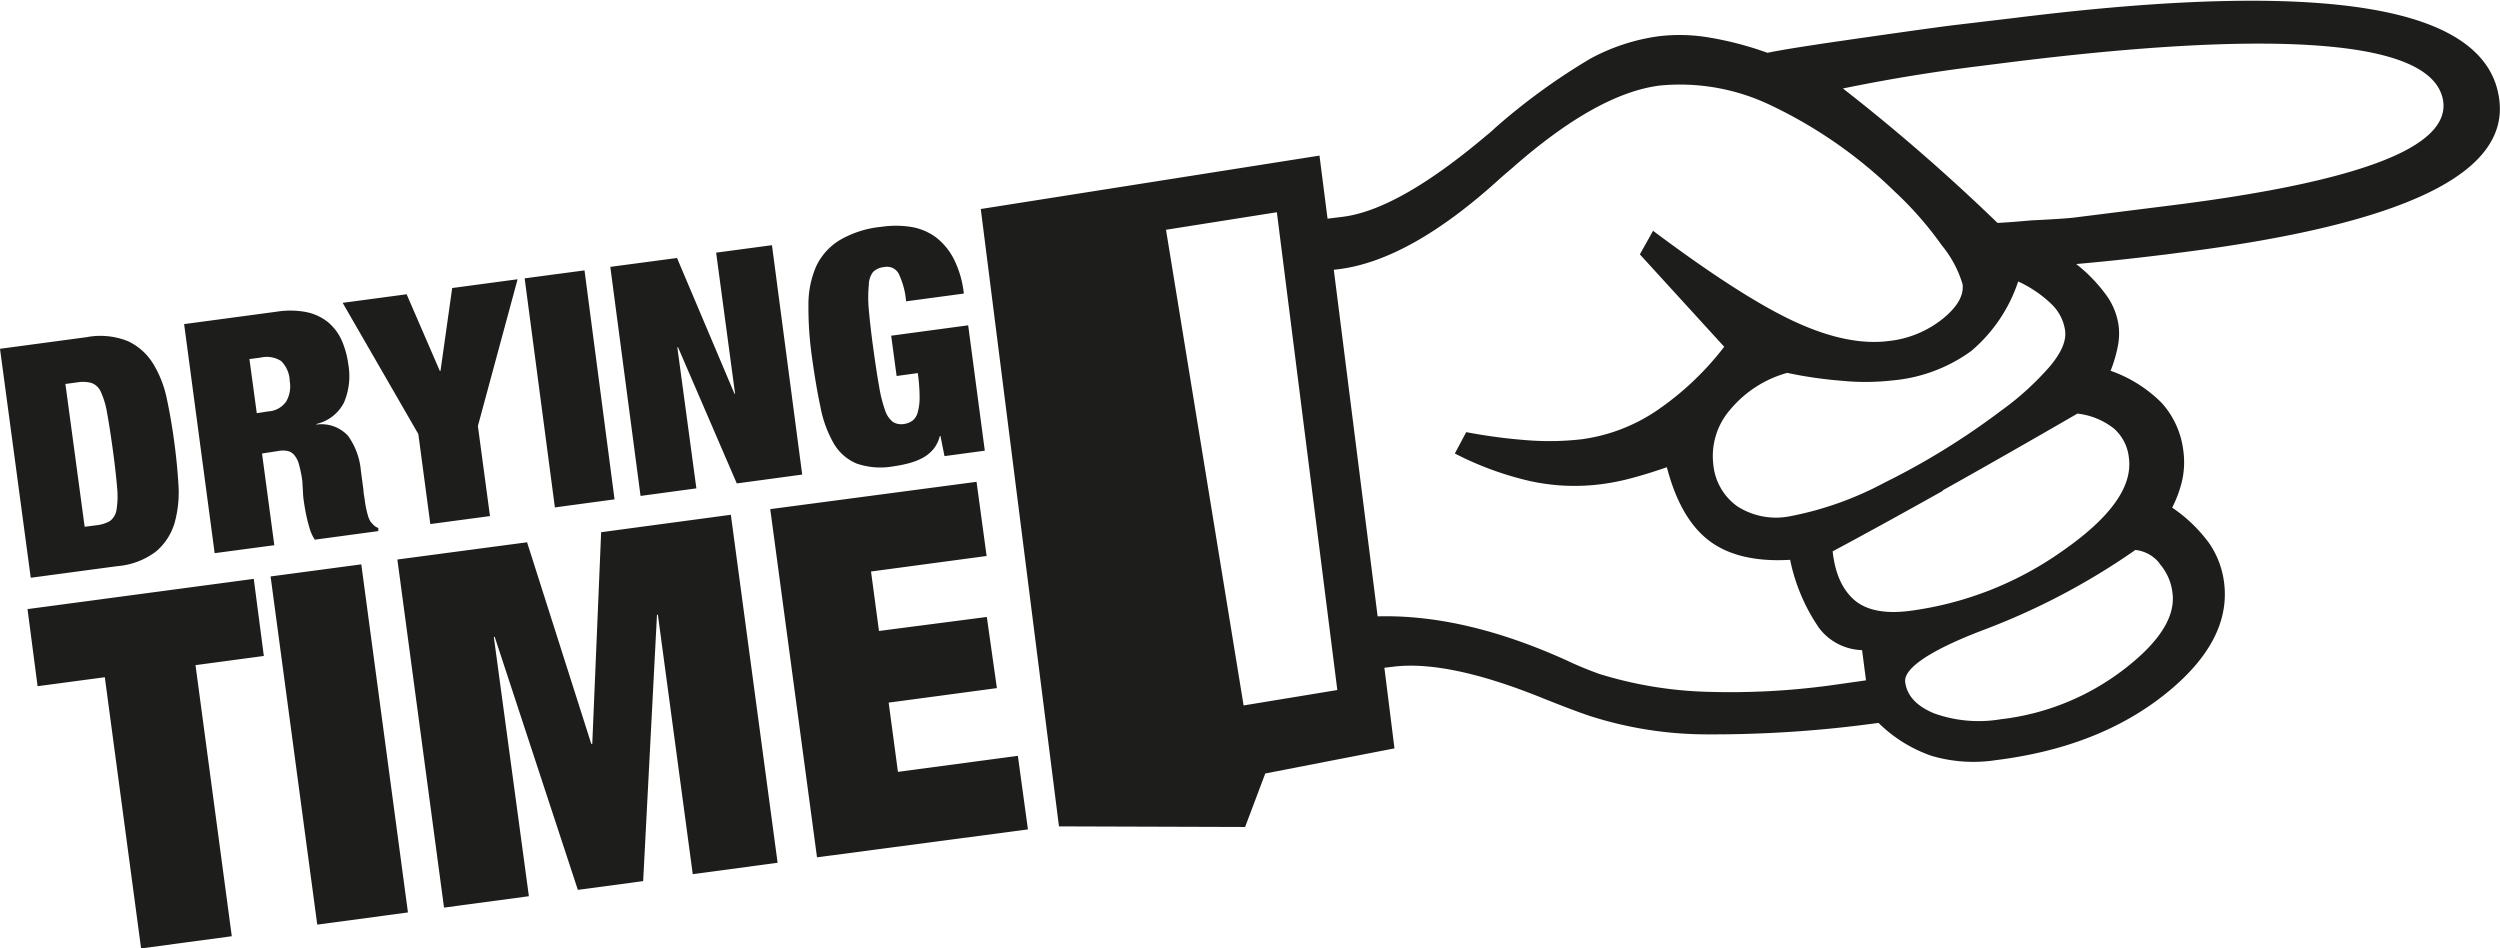 <svg id="Layer_1" data-name="Layer 1" xmlns="http://www.w3.org/2000/svg" viewBox="0 0 248.07 94.11"><defs><style>.cls-1{fill:#1d1d1b;}</style></defs><title>Artboard 1</title><path class="cls-1" d="M205.88,21.58c-.68.09-2.13.18-4.34.29-1.42.13-2.53.21-3.33.25q-3.6-3.48-7.43-6.82t-7.91-6.52q3.1-.64,6.46-1.2c2.25-.37,4.55-.71,6.92-1l2.45-.31q20.88-2.64,32-1.69t11.74,5.51c.28,2.25-1.78,4.24-6.21,5.94s-11.19,3.13-20.31,4.29Zm8.38,34.32a5.29,5.29,0,0,1,1.31,2.93c.31,2.37-1.3,4.89-4.83,7.6a24.67,24.67,0,0,1-12.21,4.94,13.12,13.12,0,0,1-6.6-.58c-1.75-.72-2.71-1.76-2.88-3.11s2.44-3.15,7.84-5.2a68.29,68.29,0,0,0,15-7.91,3.55,3.55,0,0,1,2.4,1.33m-21.52-7.24q5.92-3.31,13.37-7.62a7.16,7.16,0,0,1,3.62,1.48,4.48,4.48,0,0,1,1.49,2.95q.54,4.22-6.52,9.15a33.83,33.83,0,0,1-15.26,6q-3.56.45-5.37-1c-1.21-1-2-2.59-2.25-4.91q5-2.68,10.92-6m-9.63-10.89a23.94,23.94,0,0,0,4.63-.07,15.61,15.61,0,0,0,7.83-2.92,15.36,15.36,0,0,0,4.66-6.9,11.93,11.93,0,0,1,3.34,2.28,4.51,4.51,0,0,1,1.32,2.62c.12,1-.36,2.11-1.45,3.45a28.32,28.32,0,0,1-4.93,4.49,72.38,72.38,0,0,1-11.58,7.14,32.93,32.93,0,0,1-9.41,3.33,7.1,7.1,0,0,1-5.16-1A5.75,5.75,0,0,1,170,46a7,7,0,0,1,1.65-5.31A11.26,11.26,0,0,1,177.34,37a42,42,0,0,0,5.77.81M162.72,25.24l8.37,9.17a29.13,29.13,0,0,1-6.78,6.39A17.44,17.44,0,0,1,157,43.58a27.94,27.94,0,0,1-5.09.13,53.94,53.94,0,0,1-6.42-.83L144.36,45a31.73,31.73,0,0,0,7.48,2.74,20.61,20.61,0,0,0,7,.31,22.46,22.46,0,0,0,3-.59c1.06-.28,2.24-.64,3.56-1.1.89,3.44,2.31,5.88,4.23,7.32s4.6,2.07,8,1.87a18.44,18.44,0,0,0,2.87,6.76,5.54,5.54,0,0,0,4.27,2.2l.39,3L181.7,68a74,74,0,0,1-12.8.63,39.82,39.82,0,0,1-10.18-1.75,35.31,35.31,0,0,1-3.35-1.39q-10.11-4.56-18.67-4.33l-4.35-34.39.5-.06q7.11-.9,16-9c.3-.27.69-.6,1.16-1q8.41-7.42,14.67-8.22a20.8,20.8,0,0,1,11.12,2A45.64,45.64,0,0,1,188,19a34.63,34.63,0,0,1,4.67,5.33,11.1,11.1,0,0,1,2.07,3.86c.15,1.12-.52,2.28-2,3.47a10.32,10.32,0,0,1-5.34,2.18q-4,.51-9.22-1.88c-3.48-1.59-8.21-4.61-14.15-9.06ZM123.4,70l-7.7-47.2,11-1.74,6,47.41ZM193.67,2.52q-3.12.4-12.23,1.72c-2.59.39-4.6.7-6.06,1a33.1,33.1,0,0,0-5.74-1.51,17.5,17.5,0,0,0-5-.14,19.82,19.82,0,0,0-6.85,2.24,62.75,62.75,0,0,0-9.43,6.86q-.3.3-.93.81c-5.74,4.84-10.44,7.51-14.1,8l-1.6.2-.8-6.26L97.32,20.74,105.08,82l18.47.06,2-5.31,12.82-2.49-1-8,.84-.1q5.49-.7,15,3.17,3.08,1.23,4.6,1.73a38.1,38.1,0,0,0,11.48,1.81,119.49,119.49,0,0,0,17.11-1.14A14,14,0,0,0,191.66,75a14.71,14.71,0,0,0,6.44.42q10.14-1.27,16.74-6.54t5.85-11.09a8.83,8.83,0,0,0-1.48-3.89,14.83,14.83,0,0,0-3.67-3.53,11.57,11.57,0,0,0,1-2.74,8.42,8.42,0,0,0,.11-2.89A8.62,8.62,0,0,0,214.52,40a13.43,13.43,0,0,0-5.09-3.21,13.3,13.3,0,0,0,.72-2.45,6.41,6.41,0,0,0,.08-2,6.75,6.75,0,0,0-1.29-3.14,15.53,15.53,0,0,0-2.92-3c1.59-.14,3.09-.29,4.5-.44s2.91-.33,4.48-.52l1.53-.2q16.46-2.09,24.32-5.86T248,9.89q-.88-7-12.91-9t-35.26.9ZM9.57,52.12a3.41,3.41,0,0,0,1.34-.42,1.7,1.7,0,0,0,.65-1.11,8.42,8.42,0,0,0,.06-2.21c-.08-.94-.21-2.18-.42-3.71s-.4-2.75-.57-3.68A8.38,8.38,0,0,0,10,38.87,1.6,1.6,0,0,0,9.07,38a3.29,3.29,0,0,0-1.4-.06l-1.18.16L8.4,52.27Zm-1-18.66a7.35,7.35,0,0,1,4.14.4,5.85,5.85,0,0,1,2.48,2.22,10.83,10.83,0,0,1,1.37,3.52c.29,1.35.53,2.77.73,4.25s.34,2.92.42,4.3a11.16,11.16,0,0,1-.39,3.75,5.9,5.9,0,0,1-1.81,2.8,7.31,7.31,0,0,1-3.89,1.48L3.05,57.33,0,34.61Zm18.06,7.36a2.3,2.3,0,0,0,1.78-1,3,3,0,0,0,.34-2,2.9,2.9,0,0,0-.86-2,2.63,2.63,0,0,0-2-.34l-1.14.15L25.48,41Zm.88-9.9a8.36,8.36,0,0,1,2.94.06,5,5,0,0,1,2.11,1,5,5,0,0,1,1.34,1.78,8.77,8.77,0,0,1,.66,2.38,6.69,6.69,0,0,1-.43,3.81,4.11,4.11,0,0,1-2.73,2.12v.06a3.59,3.59,0,0,1,3.13,1.11,6.94,6.94,0,0,1,1.28,3.48l.26,1.95c0,.29.08.6.12.92s.09.62.15.9.13.54.2.77a2.58,2.58,0,0,0,.24.52l.3.33a1.3,1.3,0,0,0,.46.28l0,.31-6.3.85a4,4,0,0,1-.48-1c-.12-.4-.23-.79-.32-1.19s-.16-.79-.22-1.15-.1-.68-.13-.91L30,47.76a10.77,10.77,0,0,0-.31-1.58,2.41,2.41,0,0,0-.47-1,1.26,1.26,0,0,0-.67-.43,2.58,2.58,0,0,0-.93,0L26,45l1.22,9.1-5.92.79L18.27,32.16Zm14,12.15L42.7,52l5.92-.79-1.2-8.94,3.94-14.56-6.49.87-1.16,8.22h-.07L40.35,29.2,34,30.05ZM52.06,27.62l3,22.73,5.92-.8L58,26.83Zm8.5-1.14,3,22.73,5.54-.75-1.89-14h.07l5.83,13.51,6.49-.88L76.6,24.33l-5.54.74,1.88,14h-.06L67.18,25.6Zm27.87,6.83.54,4,2.1-.29a17.11,17.11,0,0,1,.18,2.43,5.35,5.35,0,0,1-.2,1.51,1.52,1.52,0,0,1-.53.8,1.88,1.88,0,0,1-.81.31,1.58,1.58,0,0,1-1.12-.21,2.41,2.41,0,0,1-.77-1.16,13.74,13.74,0,0,1-.59-2.37c-.18-1-.37-2.26-.58-3.79s-.35-2.8-.44-3.81a12.92,12.92,0,0,1,0-2.44A2.22,2.22,0,0,1,86.62,27a1.8,1.8,0,0,1,1.12-.5,1.31,1.31,0,0,1,1.5.8,7.87,7.87,0,0,1,.67,2.6l5.73-.77a10,10,0,0,0-1-3.44,6.37,6.37,0,0,0-1.82-2.18,5.77,5.77,0,0,0-2.45-1,10,10,0,0,0-2.94,0,10.09,10.09,0,0,0-4.16,1.35A6.07,6.07,0,0,0,81,26.4a9.44,9.44,0,0,0-.78,3.86,34.58,34.58,0,0,0,.34,5.11c.26,1.89.54,3.56.85,5A11.55,11.55,0,0,0,82.73,44a4.73,4.73,0,0,0,2.28,2,7.27,7.27,0,0,0,3.66.27,12.44,12.44,0,0,0,1.5-.3,6.5,6.5,0,0,0,1.36-.52,3.76,3.76,0,0,0,1.08-.87,3.4,3.4,0,0,0,.65-1.32h.06l.4,2,4-.54L96.07,32.28ZM10.4,67.2,14,94.11l9-1.21L19.4,66l6.78-.91-1-7.65-22.45,3,1,7.65Zm16.45-10,4.63,34.55,9-1.21L35.85,56Zm12.58-1.68,4.63,34.54,8.42-1.13L49,63.2h.09l8.25,25.1,6.48-.87L65.19,61h.09l3.46,25.74,8.42-1.13L72.52,51.08,59.65,52.81l-.88,21h-.1l-6.37-20Zm37-5,4.64,34.55L102,82.3,101,75l-11.9,1.59-.92-6.87,10.74-1.44-1-7.06L87.22,62.61l-.79-5.9L97.9,55.17l-1-7.36Z"/></svg>